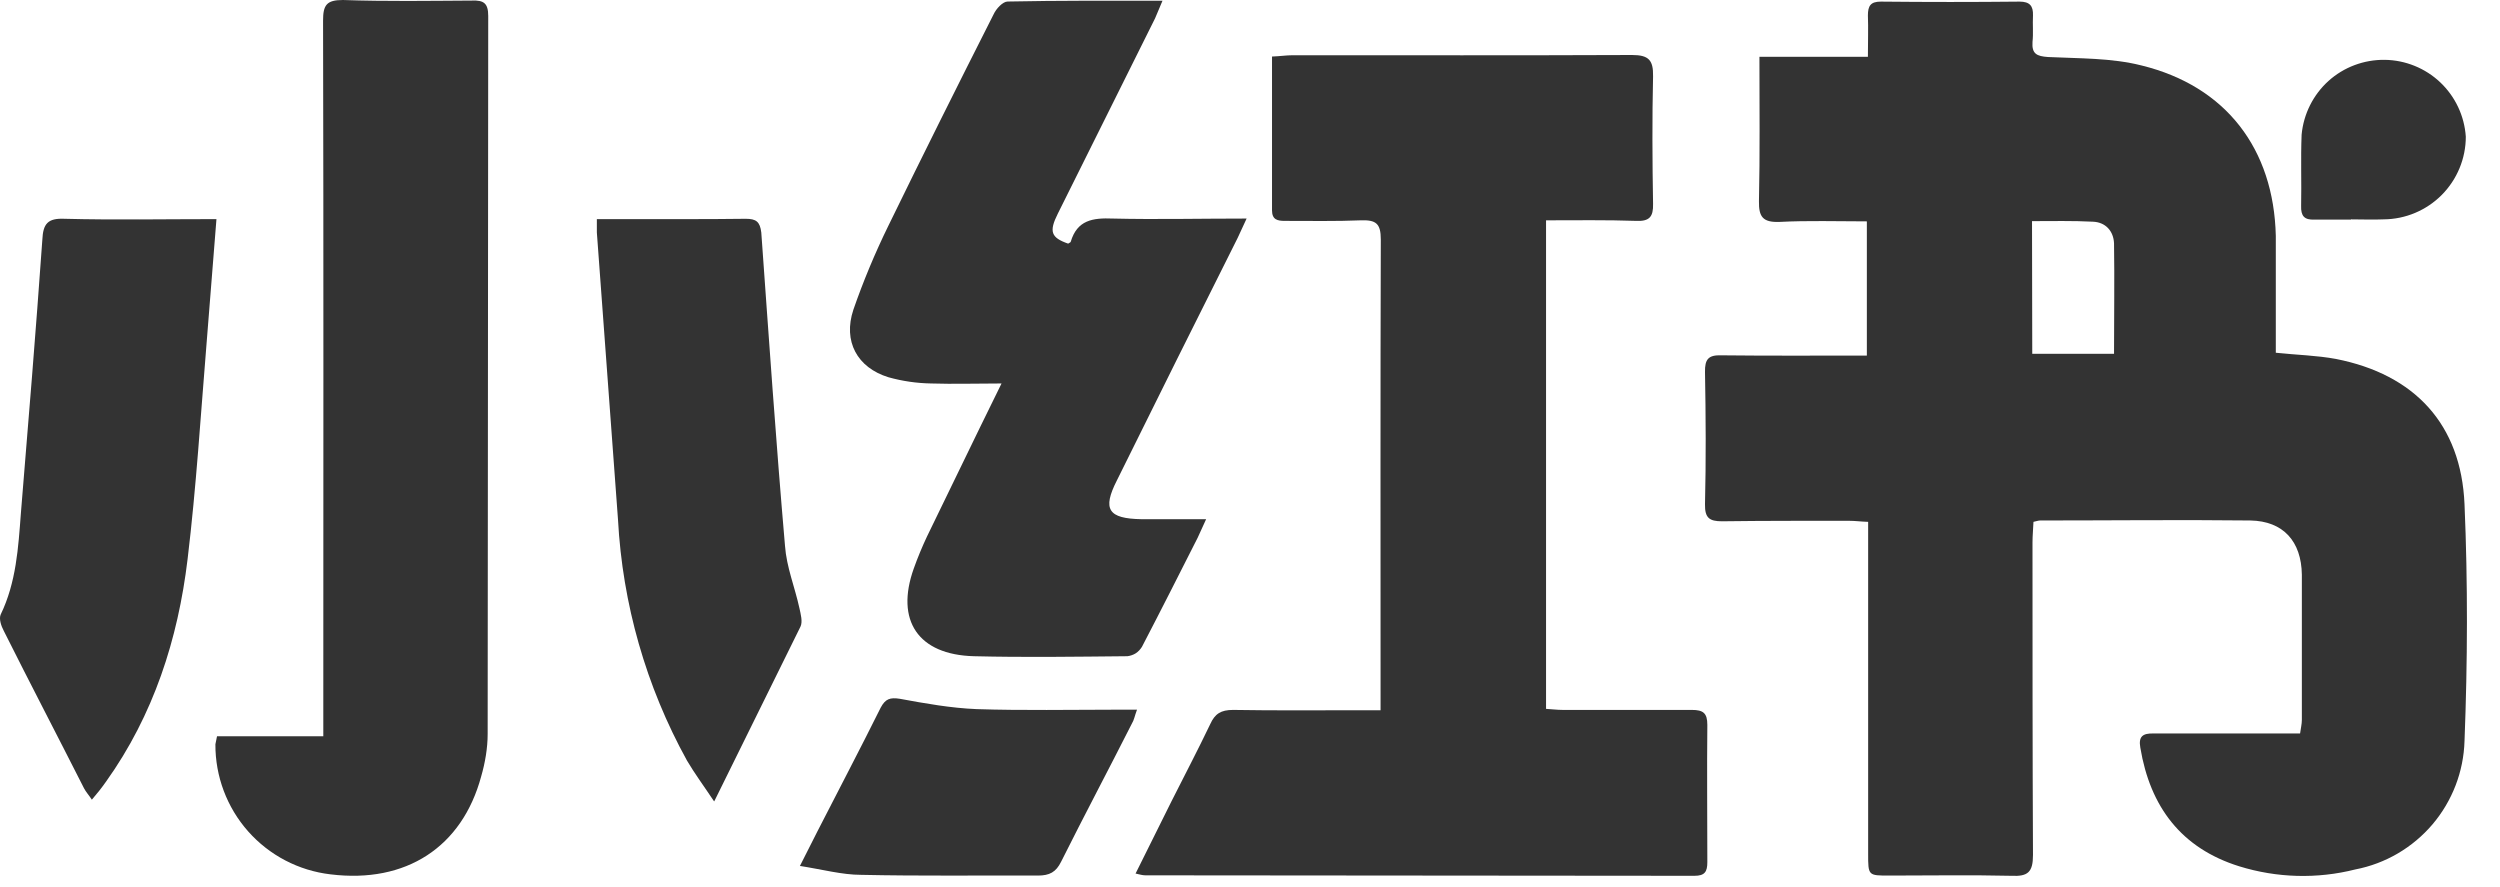 <svg width="31" height="11" viewBox="0 0 31 11" fill="none" xmlns="http://www.w3.org/2000/svg">
<path fill-rule="evenodd" clip-rule="evenodd" d="M25.042 0.02C25.17 0.02 25.213 0.074 25.209 0.192C25.203 0.304 25.215 0.41 25.203 0.521C25.193 0.669 25.257 0.697 25.395 0.707C25.782 0.726 26.182 0.717 26.556 0.812C27.602 1.069 28.195 1.846 28.22 2.925V4.374C28.487 4.402 28.728 4.407 28.966 4.451C29.942 4.643 30.518 5.261 30.56 6.253C30.602 7.232 30.598 8.208 30.56 9.188C30.549 9.567 30.409 9.932 30.163 10.222C29.917 10.511 29.58 10.709 29.206 10.781C28.732 10.901 28.233 10.887 27.766 10.742C27.049 10.518 26.662 10.006 26.54 9.271C26.515 9.13 26.572 9.092 26.703 9.095H28.521C28.53 9.031 28.543 8.976 28.543 8.928V7.126C28.537 6.713 28.313 6.461 27.904 6.454C27.037 6.444 26.166 6.454 25.299 6.454C25.277 6.454 25.26 6.461 25.215 6.471C25.212 6.554 25.203 6.64 25.203 6.727C25.203 8.019 25.203 9.309 25.209 10.602C25.209 10.816 25.145 10.87 24.941 10.86C24.435 10.848 23.933 10.857 23.427 10.857C23.165 10.857 23.165 10.858 23.165 10.586V6.471C23.072 6.468 23.005 6.458 22.928 6.458C22.403 6.458 21.878 6.457 21.353 6.464C21.196 6.464 21.139 6.422 21.142 6.253C21.155 5.709 21.152 5.161 21.142 4.614C21.139 4.454 21.184 4.4 21.347 4.406C21.945 4.413 22.535 4.409 23.149 4.409V2.745C22.781 2.745 22.419 2.733 22.061 2.752C21.859 2.758 21.808 2.688 21.811 2.496C21.824 1.911 21.817 1.322 21.817 0.704H23.162C23.162 0.512 23.168 0.352 23.162 0.192C23.162 0.074 23.194 0.02 23.322 0.02C23.897 0.026 24.473 0.026 25.042 0.02ZM25.197 2.742L25.2 4.387H26.214C26.214 3.916 26.221 3.469 26.214 3.018C26.208 2.864 26.108 2.755 25.952 2.749C25.702 2.736 25.453 2.742 25.197 2.742Z" fill="#333333"/>
<path d="M20.237 0.682C20.445 0.682 20.502 0.746 20.498 0.947C20.486 1.472 20.489 2 20.498 2.528C20.502 2.688 20.453 2.746 20.29 2.739C19.919 2.726 19.555 2.732 19.171 2.732V8.79C19.235 8.793 19.306 8.803 19.379 8.803H20.979C21.12 8.803 21.171 8.842 21.171 8.989C21.165 9.556 21.171 10.122 21.171 10.691C21.171 10.81 21.139 10.86 21.011 10.86L14.204 10.854C14.166 10.854 14.141 10.845 14.081 10.832L14.528 9.933C14.688 9.616 14.854 9.299 15.007 8.979C15.065 8.851 15.139 8.803 15.29 8.803C15.814 8.812 16.339 8.807 16.87 8.807H17.119V8.569C17.119 6.701 17.116 4.835 17.122 2.97C17.122 2.771 17.062 2.726 16.876 2.732C16.566 2.745 16.249 2.739 15.932 2.739C15.843 2.739 15.773 2.726 15.773 2.608V0.701C15.869 0.698 15.949 0.685 16.029 0.685C17.433 0.685 18.835 0.688 20.237 0.682Z" fill="#333333"/>
<path d="M4.252 0C4.787 0.019 5.319 0.01 5.853 0.007C6 0.001 6.054 0.042 6.054 0.198L6.047 9.101C6.047 9.277 6.015 9.46 5.967 9.626C5.73 10.506 5.033 10.957 4.099 10.842C3.704 10.796 3.34 10.606 3.077 10.309C2.813 10.011 2.669 9.626 2.671 9.229L2.691 9.13H4.009V8.874C4.009 6 4.013 3.126 4.006 0.256C4.006 0.064 4.048 2.26704e-05 4.252 0Z" fill="#333333"/>
<path d="M11.158 8.665C11.471 8.723 11.792 8.78 12.109 8.793C12.685 8.812 13.27 8.8 13.849 8.8H14.099C14.07 8.877 14.063 8.928 14.035 8.973C13.747 9.542 13.446 10.109 13.158 10.685C13.094 10.815 13.014 10.857 12.87 10.857C12.141 10.854 11.411 10.864 10.678 10.848C10.441 10.848 10.194 10.78 9.919 10.738L10.137 10.307C10.399 9.795 10.665 9.289 10.921 8.774C10.979 8.666 11.036 8.646 11.158 8.665Z" fill="#333333"/>
<path d="M9.247 2.713C9.375 2.713 9.424 2.748 9.44 2.883C9.533 4.179 9.622 5.475 9.734 6.768C9.753 7.033 9.856 7.28 9.913 7.542C9.929 7.616 9.955 7.709 9.926 7.77L8.857 9.936H8.854C8.726 9.744 8.614 9.593 8.518 9.43C8.011 8.511 7.719 7.489 7.663 6.441L7.401 2.883V2.717H7.853C8.317 2.717 8.78 2.719 9.247 2.713Z" fill="#333333"/>
<path d="M0.803 2.713C1.417 2.729 2.035 2.717 2.684 2.717L2.563 4.239C2.489 5.138 2.434 6.038 2.326 6.934C2.207 7.926 1.904 8.867 1.315 9.692C1.26 9.77 1.201 9.845 1.139 9.916C1.104 9.862 1.065 9.82 1.042 9.775C0.713 9.126 0.374 8.476 0.047 7.823C0.015 7.763 -0.016 7.673 0.009 7.619C0.201 7.222 0.227 6.79 0.259 6.364C0.352 5.235 0.445 4.105 0.525 2.973C0.534 2.774 0.592 2.703 0.803 2.713Z" fill="#333333"/>
<path d="M14.323 0.227L13.117 2.649C13.005 2.873 13.033 2.947 13.245 3.021C13.257 3.011 13.274 3.008 13.277 2.998C13.357 2.729 13.549 2.7 13.798 2.71C14.336 2.723 14.873 2.71 15.458 2.71L15.347 2.95C14.845 3.952 14.345 4.953 13.849 5.958C13.667 6.316 13.741 6.431 14.154 6.438H14.956L14.851 6.668C14.621 7.122 14.393 7.574 14.16 8.021C14.14 8.053 14.114 8.081 14.083 8.101C14.053 8.12 14.017 8.132 13.981 8.137C13.341 8.143 12.707 8.153 12.074 8.137C11.386 8.118 11.1 7.695 11.331 7.049C11.379 6.914 11.434 6.782 11.495 6.652L12.157 5.289L12.419 4.755C12.103 4.755 11.824 4.764 11.545 4.755C11.367 4.752 11.189 4.726 11.017 4.678C10.63 4.559 10.451 4.233 10.582 3.84C10.704 3.488 10.851 3.136 11.014 2.803C11.443 1.923 11.878 1.052 12.32 0.179C12.352 0.108 12.435 0.019 12.495 0.019C13.126 0.006 13.753 0.009 14.415 0.009L14.323 0.227Z" fill="#333333"/>
<path d="M29.57 0.742C29.826 0.745 30.073 0.845 30.259 1.021C30.446 1.198 30.559 1.439 30.576 1.695C30.576 1.966 30.468 2.225 30.278 2.417C30.087 2.609 29.828 2.718 29.558 2.72C29.424 2.726 29.286 2.72 29.152 2.72V2.723H28.701C28.573 2.729 28.53 2.678 28.534 2.553C28.54 2.258 28.528 1.967 28.54 1.67C28.564 1.414 28.683 1.176 28.873 1.004C29.064 0.832 29.313 0.739 29.57 0.742Z" fill="#333333"/>
</svg>

